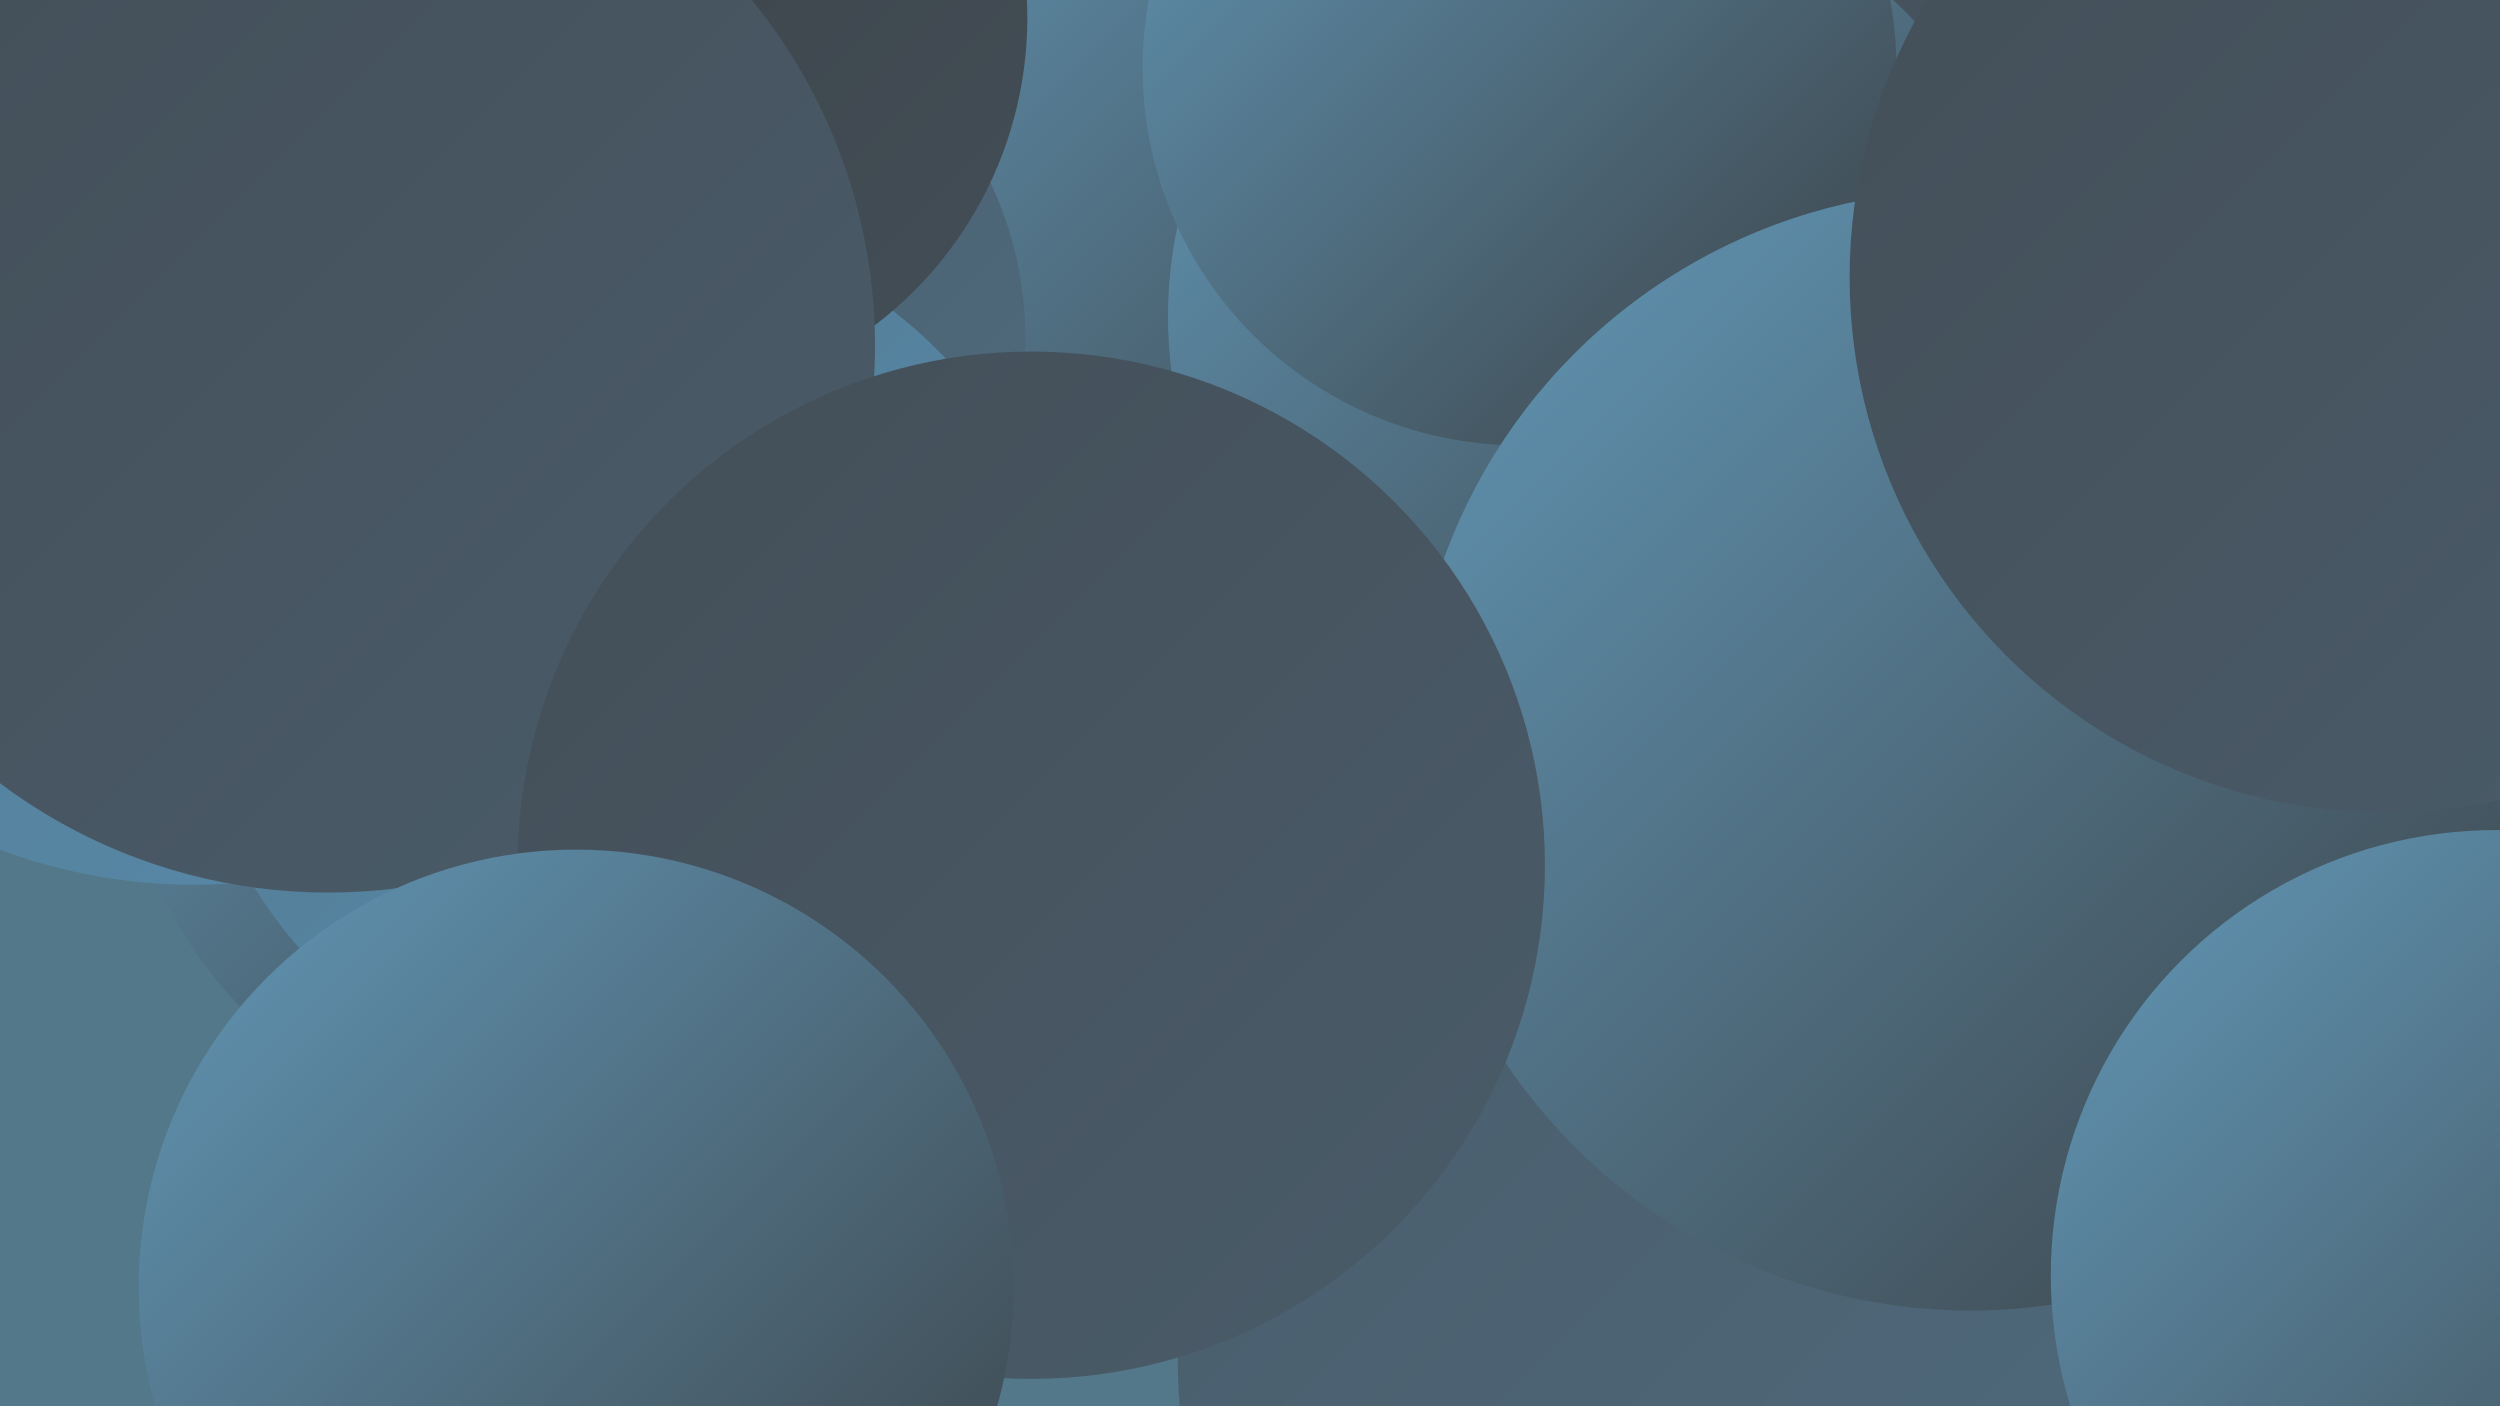 <?xml version="1.0" encoding="UTF-8"?><svg width="1280" height="720" xmlns="http://www.w3.org/2000/svg"><defs><linearGradient id="grad0" x1="0%" y1="0%" x2="100%" y2="100%"><stop offset="0%" style="stop-color:#3b4145;stop-opacity:1" /><stop offset="100%" style="stop-color:#434e57;stop-opacity:1" /></linearGradient><linearGradient id="grad1" x1="0%" y1="0%" x2="100%" y2="100%"><stop offset="0%" style="stop-color:#434e57;stop-opacity:1" /><stop offset="100%" style="stop-color:#4a5c6a;stop-opacity:1" /></linearGradient><linearGradient id="grad2" x1="0%" y1="0%" x2="100%" y2="100%"><stop offset="0%" style="stop-color:#4a5c6a;stop-opacity:1" /><stop offset="100%" style="stop-color:#4f6b7e;stop-opacity:1" /></linearGradient><linearGradient id="grad3" x1="0%" y1="0%" x2="100%" y2="100%"><stop offset="0%" style="stop-color:#4f6b7e;stop-opacity:1" /><stop offset="100%" style="stop-color:#537a93;stop-opacity:1" /></linearGradient><linearGradient id="grad4" x1="0%" y1="0%" x2="100%" y2="100%"><stop offset="0%" style="stop-color:#537a93;stop-opacity:1" /><stop offset="100%" style="stop-color:#578aa9;stop-opacity:1" /></linearGradient><linearGradient id="grad5" x1="0%" y1="0%" x2="100%" y2="100%"><stop offset="0%" style="stop-color:#578aa9;stop-opacity:1" /><stop offset="100%" style="stop-color:#6298b8;stop-opacity:1" /></linearGradient><linearGradient id="grad6" x1="0%" y1="0%" x2="100%" y2="100%"><stop offset="0%" style="stop-color:#6298b8;stop-opacity:1" /><stop offset="100%" style="stop-color:#3b4145;stop-opacity:1" /></linearGradient></defs><rect width="1280" height="720" fill="#527889" /><circle cx="278" cy="365" r="216" fill="url(#grad6)" /><circle cx="572" cy="147" r="219" fill="url(#grad6)" /><circle cx="1220" cy="23" r="276" fill="url(#grad5)" /><circle cx="1234" cy="130" r="286" fill="url(#grad5)" /><circle cx="897" cy="320" r="262" fill="url(#grad3)" /><circle cx="340" cy="173" r="185" fill="url(#grad2)" /><circle cx="857" cy="697" r="254" fill="url(#grad2)" /><circle cx="321" cy="337" r="224" fill="url(#grad4)" /><circle cx="1043" cy="68" r="279" fill="url(#grad1)" /><circle cx="328" cy="9" r="198" fill="url(#grad0)" /><circle cx="819" cy="162" r="221" fill="url(#grad6)" /><circle cx="778" cy="35" r="193" fill="url(#grad6)" /><circle cx="1136" cy="328" r="223" fill="url(#grad6)" /><circle cx="1009" cy="384" r="287" fill="url(#grad6)" /><circle cx="99" cy="171" r="282" fill="url(#grad4)" /><circle cx="168" cy="177" r="280" fill="url(#grad1)" /><circle cx="1221" cy="142" r="274" fill="url(#grad1)" /><circle cx="528" cy="443" r="263" fill="url(#grad1)" /><circle cx="295" cy="659" r="224" fill="url(#grad6)" /><circle cx="1278" cy="653" r="228" fill="url(#grad6)" /></svg>